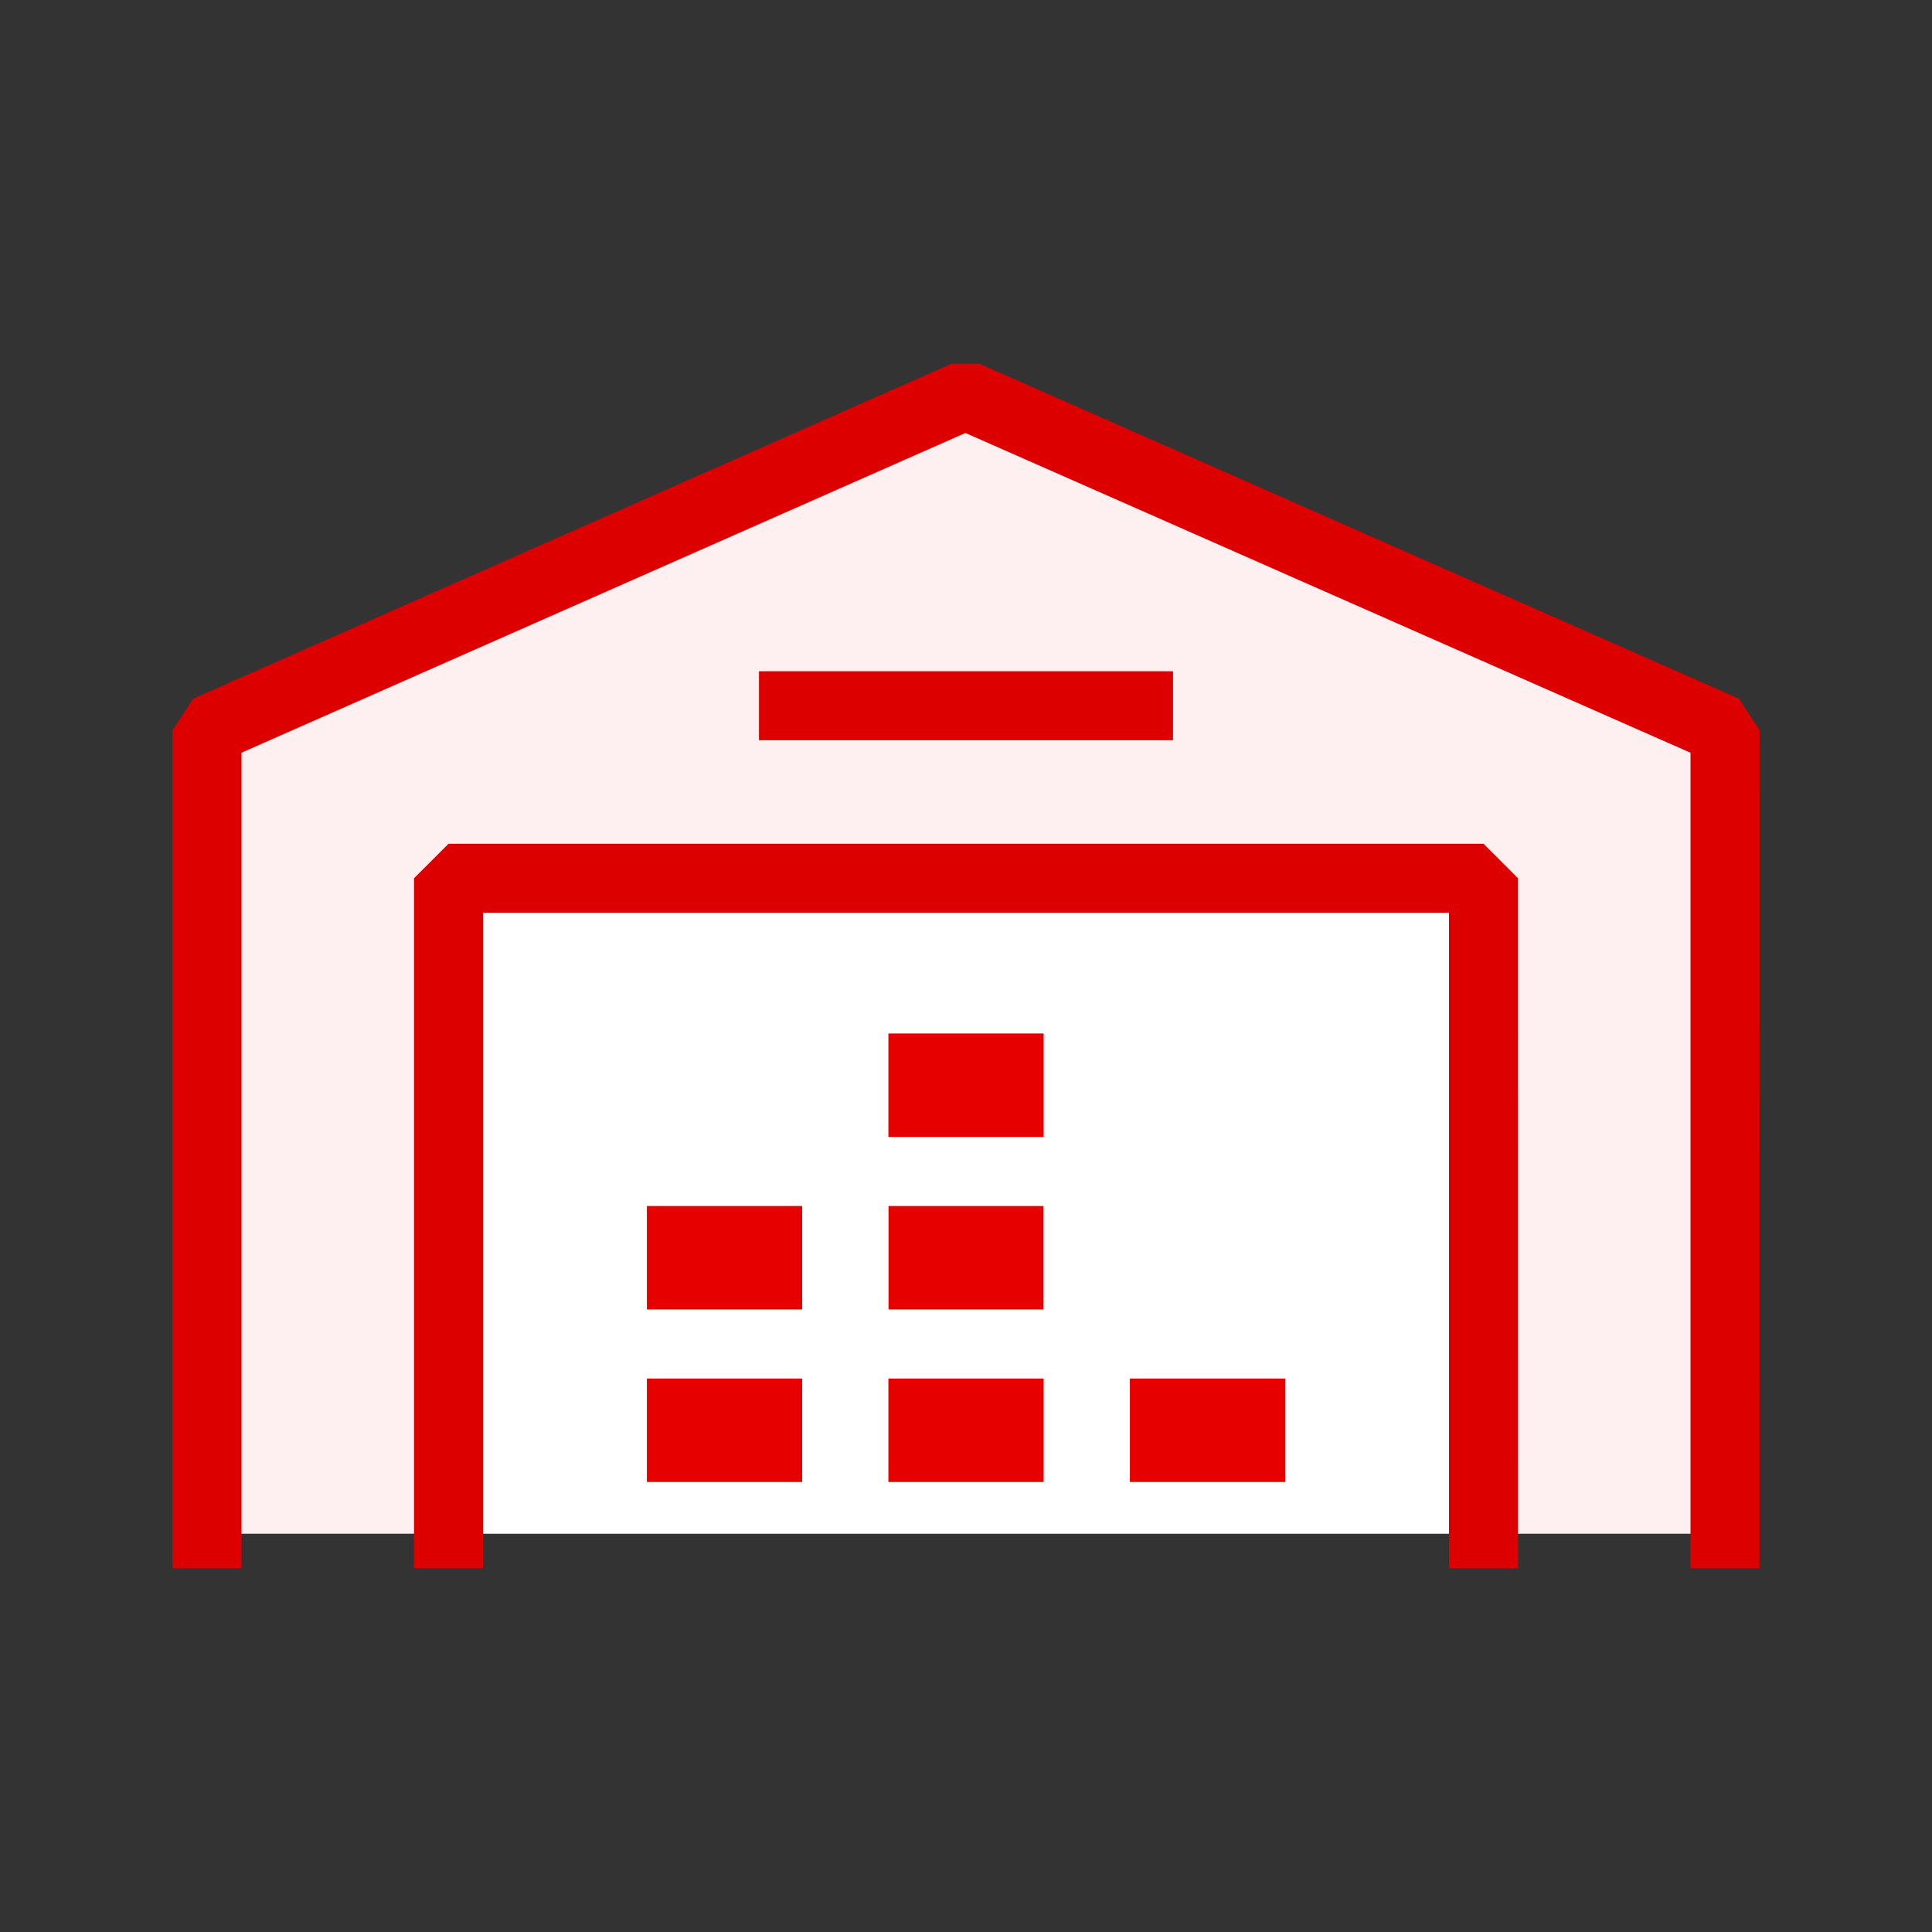 <svg xmlns="http://www.w3.org/2000/svg" width="48" height="48"><rect width="100%" height="100%" fill="#333333" stroke="none"/><defs><clipPath id="a"><path transform="translate(924 1607)" fill="#fff" stroke="#707070" d="M0 0h48v48H0z"/></clipPath></defs><g transform="translate(-924 -1607)" clip-path="url(#a)"><path d="M960.857 1645.106v-16.286h-25.714v16.286" fill="#fff"/><path d="m947.985 1616.82-18.842 8.323v19.963h6v-16.286h25.714v16.286h6v-19.963Z" fill="#feeff0"/><path d="M967.715 1645.963H966v-20.261l-18.014-7.945-17.986 7.944v20.262h-1.714v-20.82l.511-.784 18.842-8.323h.693l18.872 8.323.512.784Z" fill="#dc0000"/><path fill="#e60000" d="M940.072 1636.963h3.857v2.571h-3.857zm6.003 0h3.851v2.571h-3.851zm-.003-4.286h3.857v2.571h-3.857z"/><path d="M942.857 1624.535Z" fill="#feeff0"/><path fill="#dc0000" d="M942.857 1623.677h10.286v1.714h-10.286z"/><path fill="#e60000" d="M940.072 1641.249h3.857v2.571h-3.857zm12 0h3.857v2.571h-3.857zm-6 0h3.857v2.571h-3.857z"/><path d="M961.715 1645.963H960v-16.286h-24v16.286h-1.714v-17.143l.857-.857h25.714l.857.857Z" fill="#dc0000"/></g></svg>